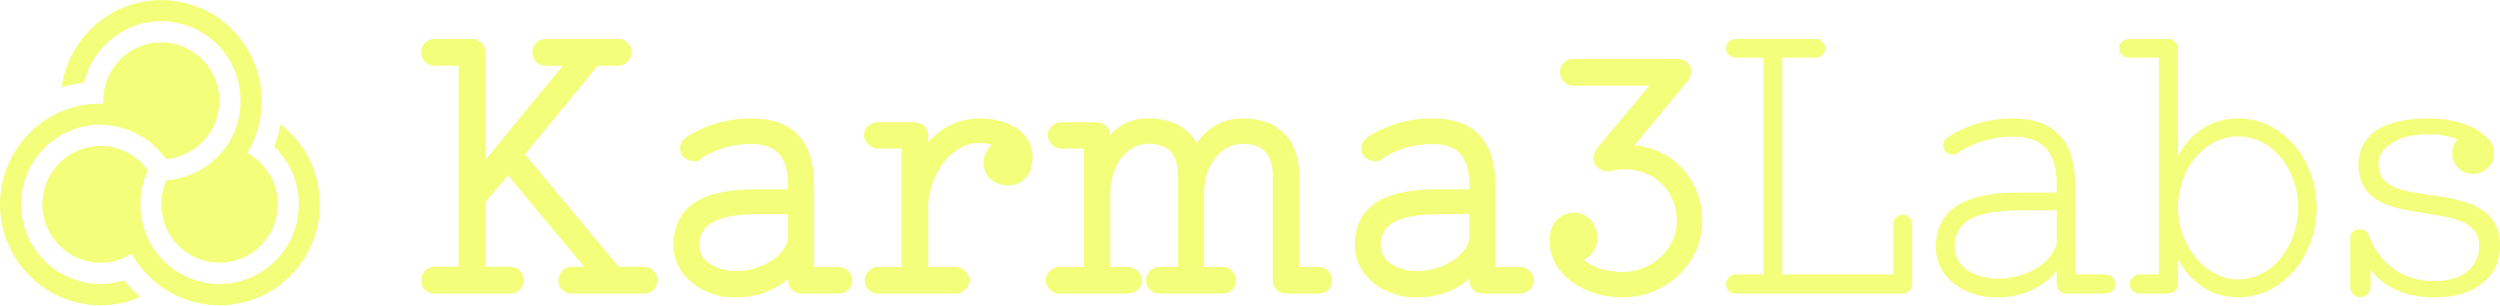 <?xml version="1.0" encoding="utf-8"?>
<svg xmlns="http://www.w3.org/2000/svg" height="128" version="1.2" viewBox="0 0 1045 128" width="1045">
	<title>Karma3Labs-svg</title>
	<style>
		.s0 { fill: #f3ff7a } 
	</style>
	<filter id="f0">
		<feFlood flood-color="#000000" flood-opacity="1"/>
		<feBlend in2="SourceGraphic" mode="normal"/>
		<feComposite in2="SourceAlpha" operator="in"/>
	</filter>
	<g filter="url(#f0)" id="Karma3Labs Black">
		<path class="s0" d="m61.8 71.2c-4.5-6.2-11.7-10.2-19.8-10.2-13.4 0-24.3 10.9-24.3 24.4 0 13.5 10.9 24.4 24.3 24.4 8.1 0 15.3-4 19.8-10.1-2.1-4.4-3.2-9.2-3.2-14.3 0-5.1 1.1-9.9 3.2-14.2zm7.8 4.2c-1.4 3-2.2 6.4-2.2 10 0 13.5 10.9 24.4 24.3 24.4 13.5 0 24.4-10.9 24.4-24.4 0-12.5-9.4-22.8-21.5-24.2-5.6 8-14.7 13.5-25 14.2zm-0.3-8.9c12.5-1 22.4-11.5 22.4-24.3 0-13.5-10.9-24.5-24.3-24.5-13.4 0-24.3 11-24.3 24.5 0 3.6 0.8 7 2.2 10.1 9.9 1 18.6 6.4 24 14.2z" id="Layer"/>
		<path class="s0" d="m58.6 124.1c-5.1 2.3-10.7 3.5-16.6 3.5-23.2 0-42-18.9-42-42.2 0-23.3 18.8-42.1 42-42.1 9.3 0 17.9 3 24.9 8.1q-3.7 2.8-6.7 6.2c-5.2-3.5-11.5-5.5-18.2-5.5-18.3 0-33.2 14.9-33.2 33.3 0 18.4 14.9 33.3 33.2 33.3 3.5 0 6.8-0.5 9.9-1.5q3.1 3.8 6.7 6.9z" id="Layer"/>
		<path class="s0" d="m117.3 52q-0.9 4.8-2.7 9.3c6.3 6 10.3 14.6 10.3 24.1 0 18.4-14.9 33.3-33.2 33.3-18.3 0-33.1-14.9-33.1-33.3 0-3.7 0.6-7.4 1.7-10.7-2.9-0.7-5.7-1.7-8.3-3.1-1.5 4.4-2.3 9-2.3 13.8 0 23.3 18.8 42.2 42 42.2 23.2 0 42-18.9 42-42.2 0-13.6-6.4-25.7-16.4-33.4z" id="Layer"/>
		<path class="s0" d="m92.8 75.7c-6.6 5.1-14.7 8.1-23 8.5l-0.5-8.8c6.6-0.4 12.9-2.7 18.2-6.7 5.2-4.1 9.2-9.6 11.3-15.8 2.1-6.3 2.3-13.1 0.6-19.5-1.7-6.4-5.4-12.2-10.4-16.5-5-4.3-11.2-7-17.7-7.8-6.6-0.8-13.3 0.4-19.1 3.5-5.9 3.1-10.7 7.8-13.9 13.6-1.4 2.7-2.5 5.5-3.2 8.4q-4.7 0.4-9.3 1.8c0.7-5.1 2.3-10 4.7-14.4 4.1-7.4 10.2-13.4 17.6-17.3 7.4-3.8 15.9-5.4 24.2-4.4 8.3 1 16.1 4.4 22.5 9.9 6.3 5.5 10.9 12.7 13.1 20.8 2.2 8.2 2 16.7-0.7 24.7-2.7 8-7.7 14.9-14.4 20z" id="Layer"/>
		<path class="s0" d="m1035.1 86.4c6.7 3.3 9.9 8.7 9.9 16.3 0 6.4-2.5 11.9-7.4 15.6-4.7 4.1-11.8 6-20 6-15.6 0-23.4-7.1-26.7-11.5v7.1c0 2.5-2 4.3-4.3 4.3-2.3 0-4.2-1.8-4.2-4.3v-20c0-2.6 1.4-4 4.2-4 1.4 0 2.8 0.3 3.7 2.9 2.1 5.5 8.9 18.7 27.3 18.7 13.8 0 18.7-7.9 18.7-14.6 0-10.4-11-12-22.5-13.7-5.5-1-11.1-1.7-15.8-3.5-5.6-2.1-12.2-6.6-12.2-16.8q0-8.8 7-14.1c5.2-3.6 12.9-5.3 22.4-5.3 10.8 0 20.2 3.2 25.1 8.9 1.5 1.5 2.2 3.6 2.2 5.8 0 4.7-4 8.5-8.8 8.5-4.9 0-8.7-3.8-8.7-8.5 0-2.2 0.8-4.4 2.2-5.9-3.4-1.3-7.2-2.2-11.7-2.2-5.9 0-11.2 1-15 3.2-4.1 2.4-6.3 5.6-6.3 9 0 4.9 2.2 8.1 6.7 10 3.6 1.5 8.6 2.2 13.9 3.1 7.2 0.9 14.6 2.1 20.3 5z" id="Layer"/>
		<path class="s0" d="m935.6 49.5c18 0 32.7 16.6 32.7 37.2 0 21-14.7 37.6-32.7 37.6-11.2 0-20-6.2-25.2-15.9v10.5c0 2-1.9 3.8-4.1 3.8h-12.1c-2.2 0-4-1.8-4-3.8 0-2.2 1.8-4.2 4-4.2h8.2v-90.6h-12.5c-2.2 0-4.1-1.8-4.1-4 0-2 1.9-3.8 4.1-3.8h16.4c2.2 0 4.1 1.8 4.1 3.8v45c5.2-9.6 14-15.6 25.2-15.6zm0 67.3c13.8 0 25-13.6 25-30.1 0-16.2-11.2-29.7-25-29.7-14 0-25.2 13.4-25.2 29.6 0 16.2 11.5 30.2 25.2 30.2z" fill-rule="evenodd" id="Layer"/>
		<path class="s0" d="m880.2 114.7c2.2 0 4 1.9 4 4.2 0 2-1.8 3.8-4 3.8h-16.6c-2.2 0-3.9-1.8-3.9-3.8v-5.6c-5.9 7.3-15.6 11-24.4 11-2.7 0-5-0.1-7.4-0.7-11.5-2.5-18.7-10.3-18.7-20.4 0-22.7 25.8-22.7 36.8-22.7 6.5 0 10.9 0 13.7 0v-3c0-14-5.6-20.4-18.4-20.4-13.7 0-22.7 6.6-22.8 6.8-1.6 1.3-4.3 0.7-5.6-0.9-1.1-1.8-0.8-4.3 1-5.4 0.5-0.5 11.2-8.1 27.4-8.1 17.3 0 26.1 9.2 26.1 28v37.2zm-50.7 1.2c10.5 2.4 27.1-2.6 30.2-14.1v-13.9c-2.8 0-7.2 0-14 0-17.4 0-28.7 3.1-28.7 15.3 0 9.3 9.6 12.1 12.5 12.7z" fill-rule="evenodd" id="Layer"/>
		<path class="s0" d="m795.2 89.7c2.2 0 4.1 1.9 4.1 4v25.2c0 2.2-1.9 3.8-4.1 3.8h-69.8c-2.3 0-3.9-1.6-3.9-3.8 0-2.2 1.6-4.2 3.9-4.2h11.7v-90.6h-11.7c-2.3 0-3.9-1.8-3.9-4 0-2 1.6-3.8 3.9-3.8h33.7c2.2 0 3.8 1.8 3.8 3.8 0 2.2-1.6 4-3.8 4h-14.1v90.6h46.4v-21c0-2.1 1.7-4 3.8-4z" id="Layer"/>
		<path class="s0" d="m705.6 33.7l-22.4 27c16.5 1.7 28.3 14.7 28.3 31.5v0.7c-0.1 17.3-15.2 31.4-33.4 31.4-14.9 0-30.4-8.8-30.4-23.9 0-7.5 4.9-11.5 10.3-11.5 5.6 0 9.7 4.9 9.7 10.4 0 4.2-2.3 7.8-5.7 9.2 3.7 3.6 10 5.2 16.2 5.2 12.2 0 22.5-9.6 22.7-20.8v-0.7c0-10.8-7.8-21.4-22-21.4-0.8 0-2.8 0.2-3.8 0.3-0.9 0.2-1.6 0.5-2.8 0.5-2.9 0-6.2-1.4-6.2-5.6 0-1.1 0.5-2.8 1.2-3.7 7.8-9.6 14.3-16.8 22.1-26.5h-31.8c-3.3 0-5.5-2.6-5.5-5.8 0-3.1 2.5-5.4 5.6-5.4h43.8c2.2 0 5.4 2 5.4 5.1 0 1.8-0.7 3.1-1.3 4z" id="Layer"/>
		<path class="s0" d="m635.5 111.6c3 0 5.6 2.7 5.6 5.6 0 3-2.6 5.5-5.6 5.5h-15.7c-3.3 0-5.6-2.5-5.6-5.5v-0.7c-5.9 5.3-14 7.8-21.6 7.8-2.3 0-5.1-0.1-7.3-0.7-11.2-2.7-19-10.8-19-21.1 0-23.4 25.6-23.4 36.7-23.4h11.2v-1.4c0-11.9-4.6-17.5-15.7-17.5-12.5 0-20.6 5.9-20.7 6.2-2.2 1.9-6.2 0.9-8-1.5-1.5-2.5-0.7-5.7 1.5-7.3 0.6-0.5 11.2-8.1 27.2-8.1 17.7 0 26.6 9.2 26.6 28.2v33.9zm-47.9 1.2q2.2 0.5 4.8 0.5c8.6 0 19.3-4.6 21.7-12.9v-10.9h-11.3c-15.5 0-25.7 2.7-25.7 13 0 7.5 8 9.7 10.5 10.3z" fill-rule="evenodd" id="Layer"/>
		<path class="s0" d="m551.3 111.6c3.3 0 5.5 2.7 5.5 5.6 0 3.3-2.2 5.5-5.5 5.5h-13.7c-3.2 0-5.4-2.2-5.6-5.3v-43.6c0-9.3-4.2-13.7-12.6-13.7-9.3 0-16.1 9.4-16.1 20.4v31.1h8c2.9 0 5.4 2.7 5.4 5.6 0 3-2.5 5.5-5.4 5.5h-26.7c-3.2 0-5.6-2.5-5.6-5.5 0-2.9 2.4-5.6 5.6-5.6h7.8v-37.8c0-9.3-3.8-13.7-12.5-13.7-9.2 0-15.8 9.5-15.8 20.4v31.1h7.5c3.1 0 5.8 2.7 5.8 5.6 0 3-2.7 5.5-5.8 5.5h-28.9c-2.9 0-5.6-2.5-5.6-5.5 0-2.9 2.7-5.6 5.6-5.6h10.4v-49.5h-9.6c-3 0-5.6-2.8-5.6-5.7 0-2.8 2.6-5.3 5.6-5.3h14.9c2.9 0 5.7 2.5 5.7 5.3 3.8-4.4 9.1-6.9 15.8-6.9 9.6 0 16.6 3.6 20.3 10.3 4.4-6.4 10.9-10.3 19.2-10.3 14.9 0 23.7 8.8 23.7 24.3v37.8z" id="Layer"/>
		<path class="s0" d="m409.6 49.5c10.3 0 22 4.7 22 16.5 0 7-4.3 11.5-10.3 11.5-5.9 0-10.2-4-10.2-9.5 0-2.6 1.5-5.7 3.4-7.5-1.9-0.6-4-0.7-5.9-0.7-9.4 0-19.2 10.4-20.6 25v26.8h11.8c2.6 0 5.4 2.7 5.4 5.6 0 3-2.8 5.5-5.4 5.5h-33.1c-2.8 0-5.3-2.5-5.3-5.5 0-2.9 2.5-5.6 5.3-5.6h10.2v-49.5h-10.2c-2.9 0-5.6-2.8-5.6-5.7 0-2.8 2.7-5.3 5.6-5.3h15.7c2.9 0 5.6 2.5 5.6 5.3v3.1c4.8-5.9 12.6-10 21.6-10z" id="Layer"/>
		<path class="s0" d="m350.7 111.6c3 0 5.6 2.7 5.6 5.6 0 3-2.6 5.5-5.6 5.5h-15.7c-3.3 0-5.6-2.5-5.6-5.5v-0.7c-5.9 5.3-14 7.8-21.5 7.8-2.4 0-5.2-0.1-7.4-0.7-11.2-2.7-19-10.8-19-21.1 0-23.4 25.6-23.4 36.7-23.4h11.2v-1.4c0-11.9-4.6-17.5-15.6-17.5-12.6 0-20.7 5.9-20.8 6.2-2.2 1.9-6.2 0.9-8-1.5-1.4-2.5-0.7-5.7 1.5-7.3 0.6-0.5 11.2-8.1 27.3-8.1 17.6 0 26.5 9.2 26.5 28.2v33.9zm-47.9 1.2q2.2 0.5 4.9 0.5c8.5 0 19.3-4.6 21.6-12.9v-10.9h-11.3c-15.5 0-25.7 2.7-25.7 13 0 7.5 8 9.7 10.5 10.3z" fill-rule="evenodd" id="Layer"/>
		<path class="s0" d="m269.2 111.5c3.3 0 5.6 2.8 5.6 5.7 0 3.1-2.3 5.5-5.6 5.5h-30.3c-3.2 0-5.5-2.4-5.5-5.5 0-2.9 2.3-5.7 5.5-5.7h5.3c-10.5-12.7-21.1-25.1-31.8-38.2l-9.5 11.1v27.1h10.4c3.3 0 5.6 2.8 5.6 5.7 0 3.1-2.3 5.5-5.6 5.5h-31.9c-3.1 0-5.4-2.4-5.4-5.5 0-2.9 2.3-5.7 5.4-5.7h10.3v-84h-10.3c-3.1 0-5.4-2.8-5.4-5.7 0-3 2.3-5.5 5.4-5.5h16.1c2.9 0 5.4 2.5 5.4 5.5v45l32.3-39.3h-7.2c-3.3 0-5.5-2.8-5.5-5.6 0-3.1 2.2-5.6 5.5-5.6h30.5c2.9 0 5.6 2.5 5.6 5.6 0 2.8-2.7 5.6-5.6 5.6h-8.7l-30.4 37 39.2 47z" id="Layer"/>
	</g>
</svg>